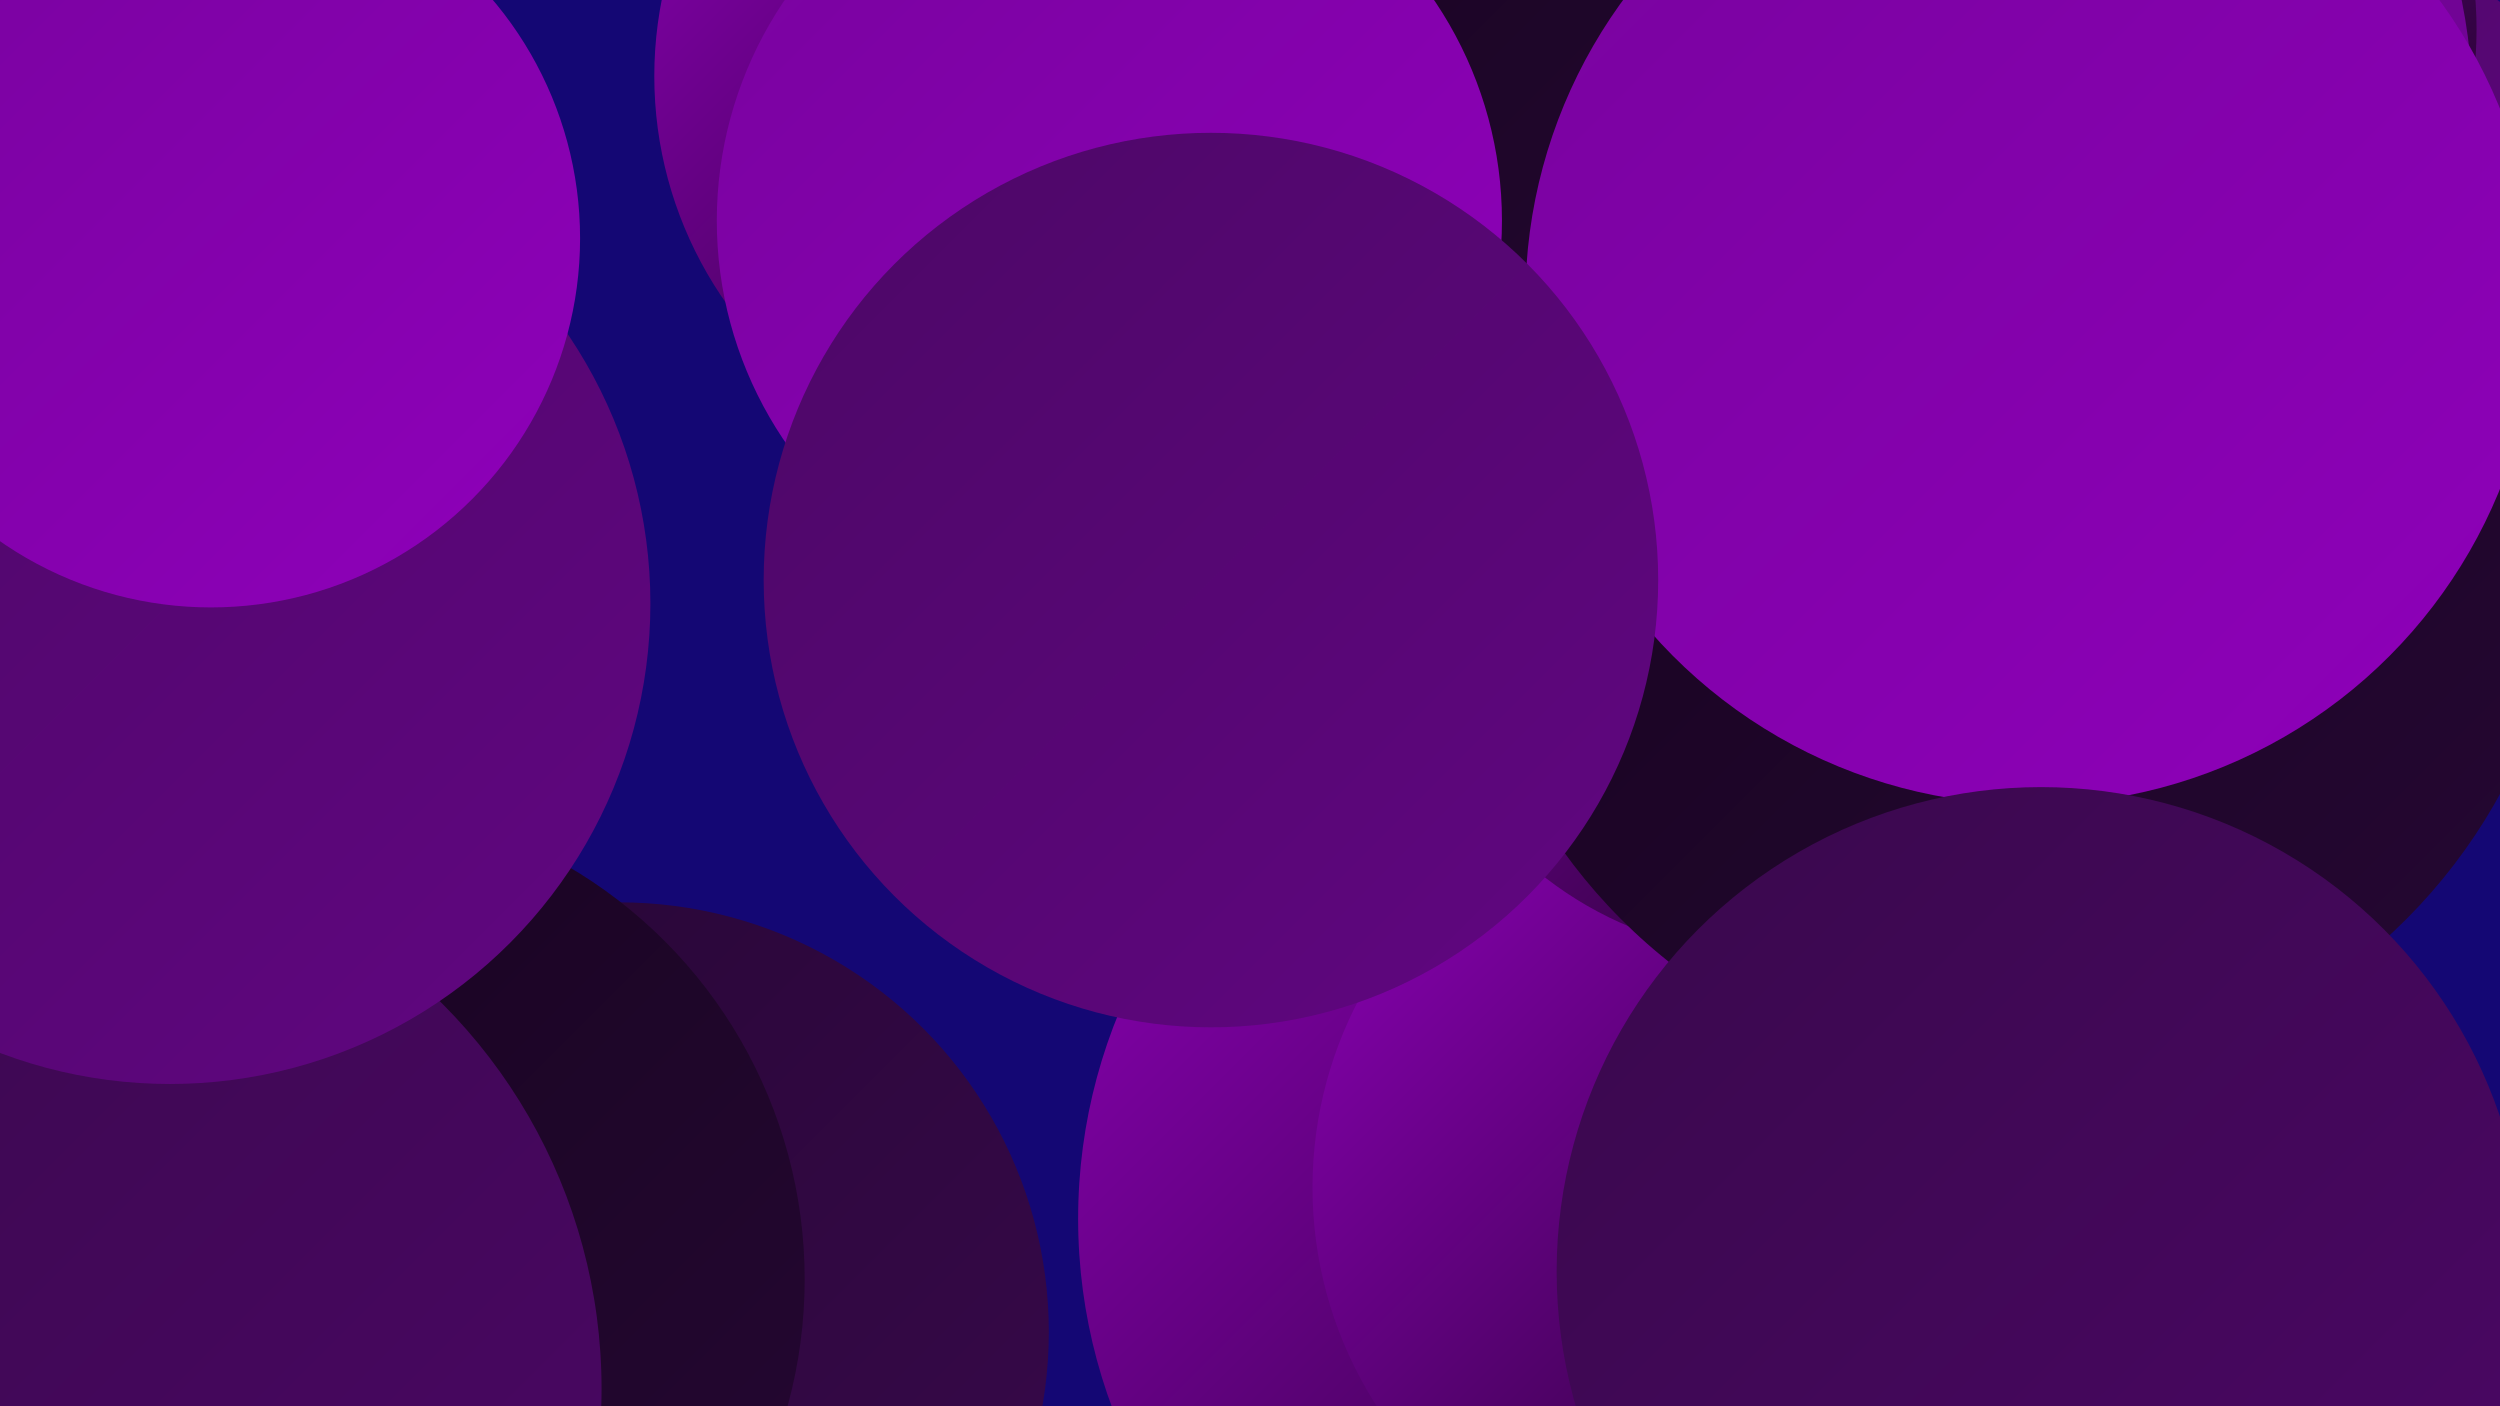 <?xml version="1.0" encoding="UTF-8"?><svg width="1280" height="720" xmlns="http://www.w3.org/2000/svg"><defs><linearGradient id="grad0" x1="0%" y1="0%" x2="100%" y2="100%"><stop offset="0%" style="stop-color:#15041c;stop-opacity:1" /><stop offset="100%" style="stop-color:#260734;stop-opacity:1" /></linearGradient><linearGradient id="grad1" x1="0%" y1="0%" x2="100%" y2="100%"><stop offset="0%" style="stop-color:#260734;stop-opacity:1" /><stop offset="100%" style="stop-color:#39084c;stop-opacity:1" /></linearGradient><linearGradient id="grad2" x1="0%" y1="0%" x2="100%" y2="100%"><stop offset="0%" style="stop-color:#39084c;stop-opacity:1" /><stop offset="100%" style="stop-color:#4c0766;stop-opacity:1" /></linearGradient><linearGradient id="grad3" x1="0%" y1="0%" x2="100%" y2="100%"><stop offset="0%" style="stop-color:#4c0766;stop-opacity:1" /><stop offset="100%" style="stop-color:#610681;stop-opacity:1" /></linearGradient><linearGradient id="grad4" x1="0%" y1="0%" x2="100%" y2="100%"><stop offset="0%" style="stop-color:#610681;stop-opacity:1" /><stop offset="100%" style="stop-color:#78039e;stop-opacity:1" /></linearGradient><linearGradient id="grad5" x1="0%" y1="0%" x2="100%" y2="100%"><stop offset="0%" style="stop-color:#78039e;stop-opacity:1" /><stop offset="100%" style="stop-color:#8f00ba;stop-opacity:1" /></linearGradient><linearGradient id="grad6" x1="0%" y1="0%" x2="100%" y2="100%"><stop offset="0%" style="stop-color:#8f00ba;stop-opacity:1" /><stop offset="100%" style="stop-color:#15041c;stop-opacity:1" /></linearGradient></defs><rect width="1280" height="720" fill="#140774" /><circle cx="171" cy="714" r="198" fill="url(#grad2)" /><circle cx="317" cy="682" r="220" fill="url(#grad1)" /><circle cx="829" cy="624" r="277" fill="url(#grad6)" /><circle cx="790" cy="173" r="284" fill="url(#grad4)" /><circle cx="879" cy="608" r="207" fill="url(#grad6)" /><circle cx="1172" cy="145" r="180" fill="url(#grad3)" /><circle cx="1070" cy="15" r="198" fill="url(#grad6)" /><circle cx="167" cy="655" r="245" fill="url(#grad0)" /><circle cx="537" cy="39" r="202" fill="url(#grad6)" /><circle cx="985" cy="56" r="281" fill="url(#grad4)" /><circle cx="907" cy="300" r="189" fill="url(#grad6)" /><circle cx="732" cy="39" r="268" fill="url(#grad0)" /><circle cx="1031" cy="270" r="284" fill="url(#grad0)" /><circle cx="29" cy="711" r="279" fill="url(#grad2)" /><circle cx="568" cy="113" r="201" fill="url(#grad5)" /><circle cx="1040" cy="153" r="259" fill="url(#grad5)" /><circle cx="87" cy="309" r="246" fill="url(#grad3)" /><circle cx="620" cy="297" r="229" fill="url(#grad3)" /><circle cx="1045" cy="651" r="248" fill="url(#grad2)" /><circle cx="108" cy="122" r="189" fill="url(#grad5)" /></svg>